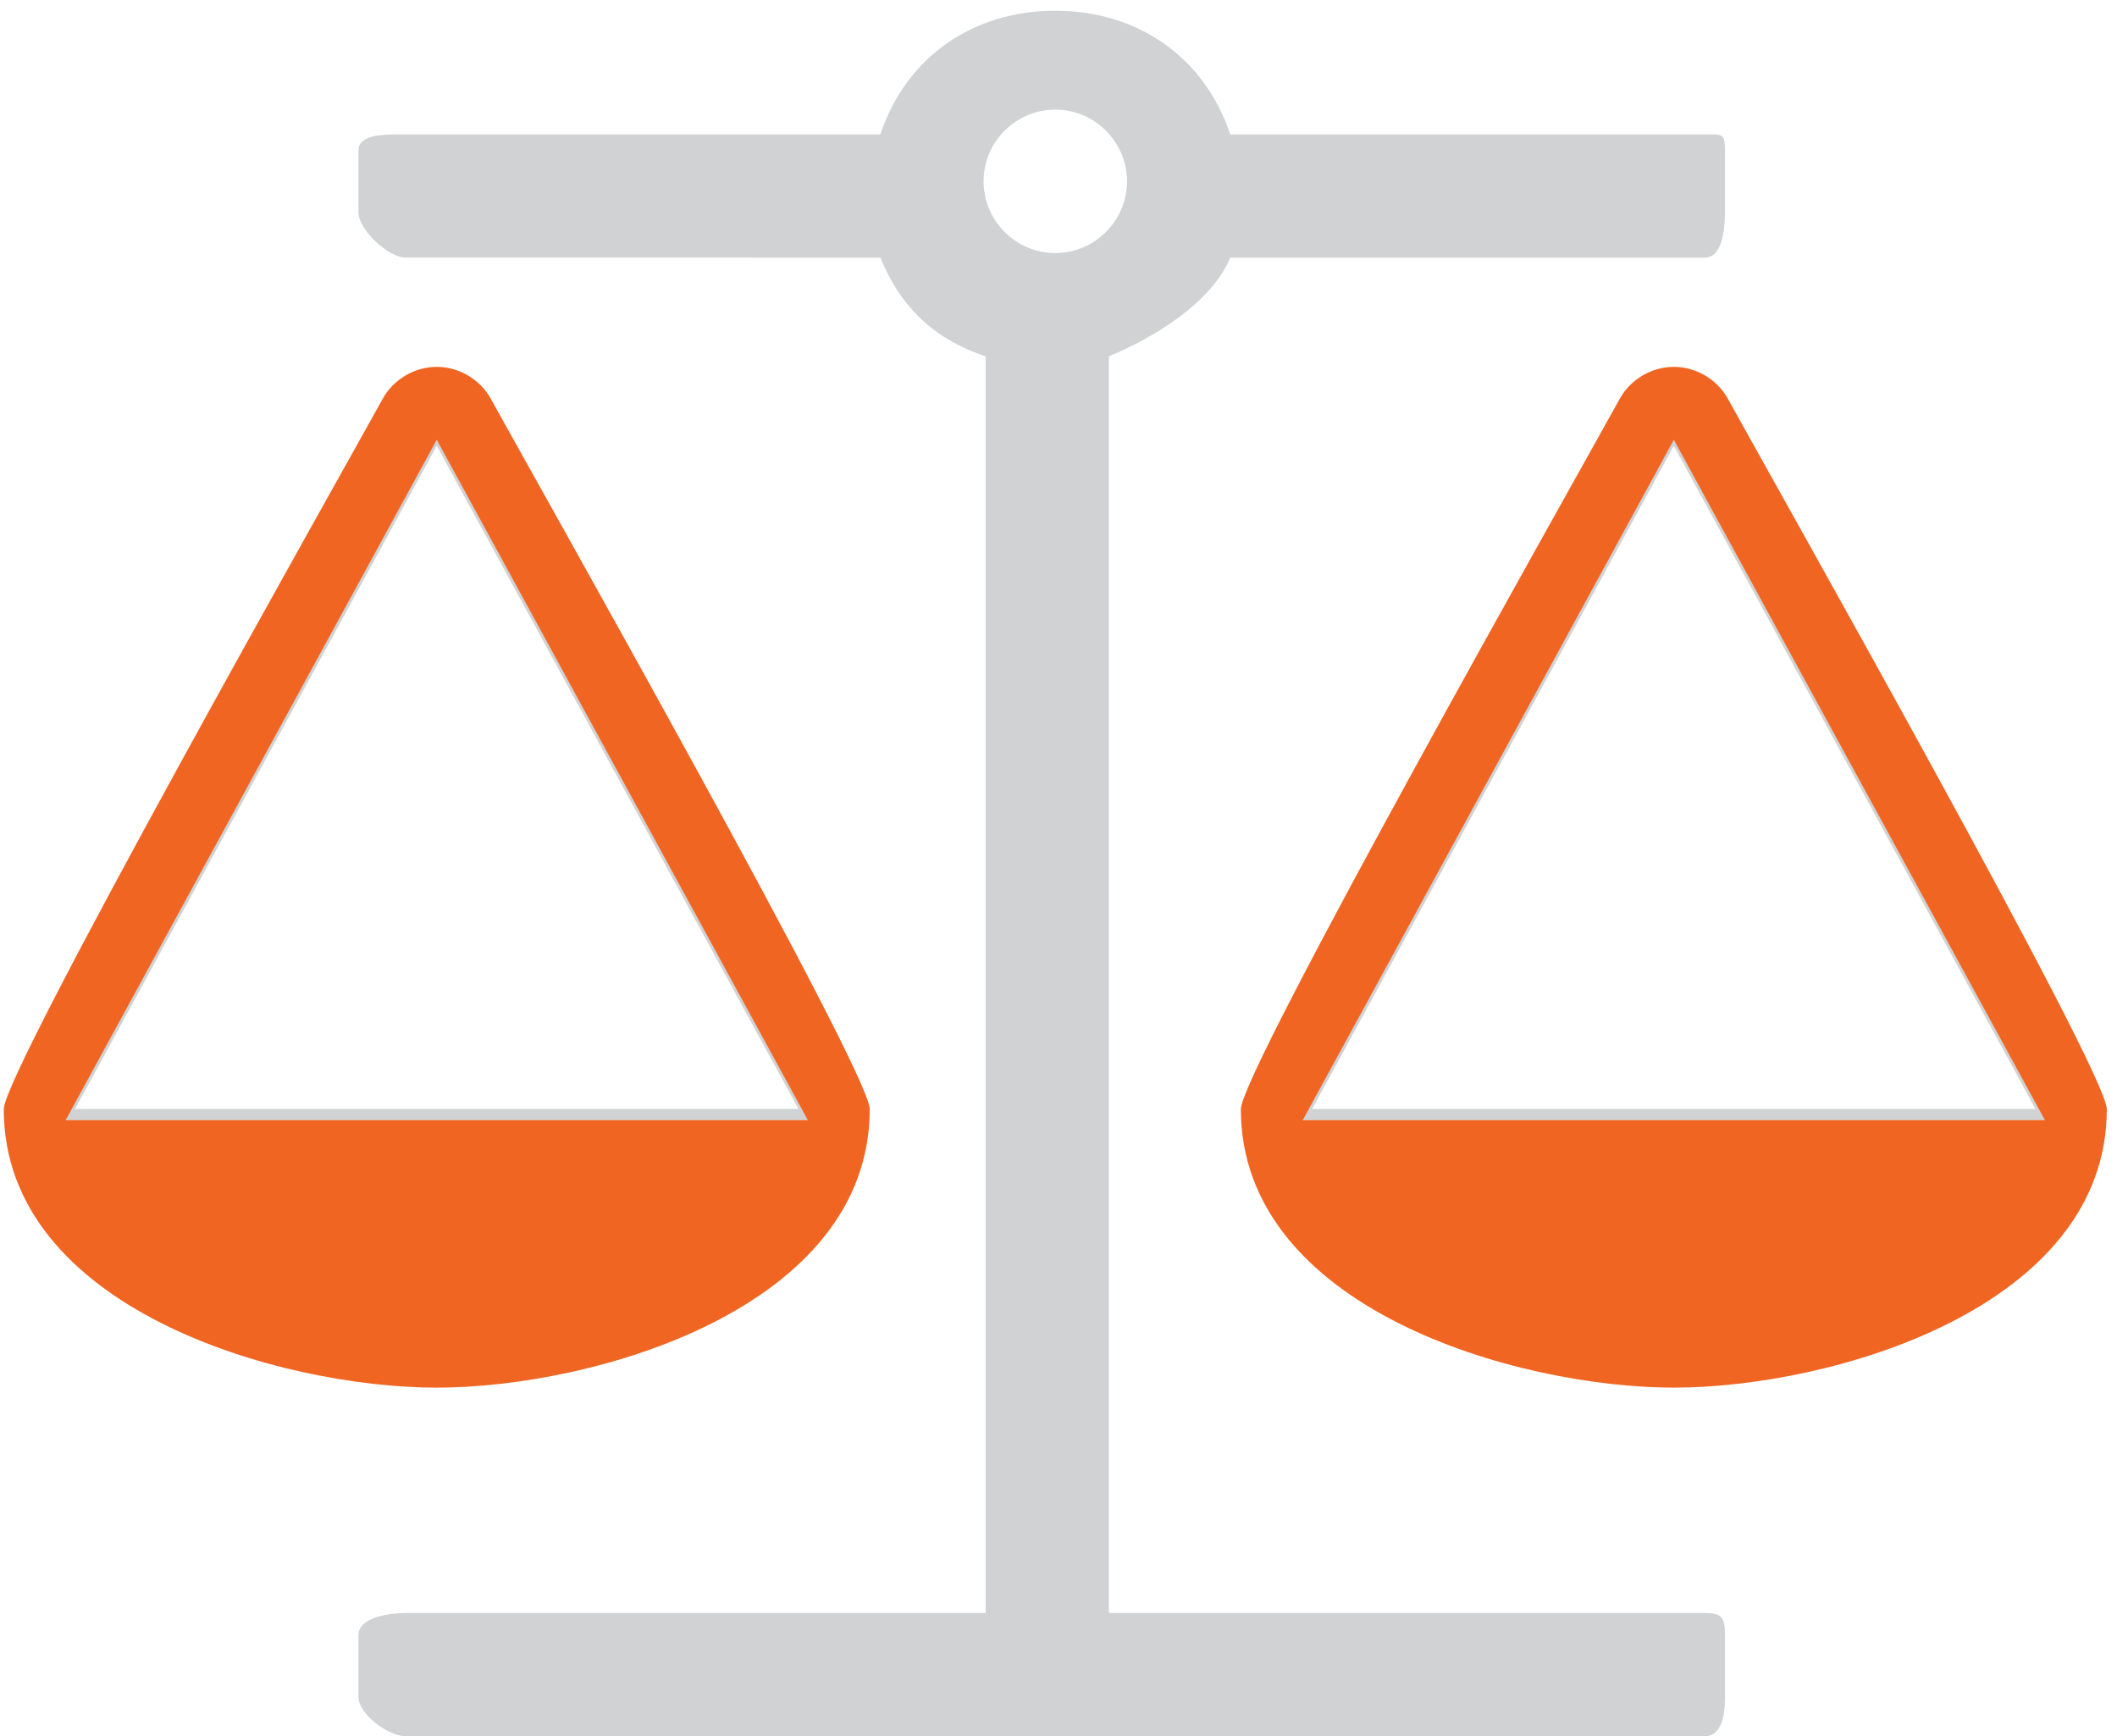 <?xml version="1.0" encoding="UTF-8"?> <!-- Generator: Adobe Illustrator 15.0.0, SVG Export Plug-In --> <svg xmlns="http://www.w3.org/2000/svg" xmlns:xlink="http://www.w3.org/1999/xlink" xmlns:a="http://ns.adobe.com/AdobeSVGViewerExtensions/3.0/" x="0px" y="0px" width="189px" height="155px" viewBox="-0.336 -0.956 189 155" xml:space="preserve"> <defs> </defs> <path fill="none" stroke="#D0D2D3" stroke-miterlimit="10" d="M93.877,8.332c-3.798,0-6.902,3.098-6.902,6.896 s3.104,6.909,6.902,6.909c3.799,0,6.902-3.111,6.902-6.909S97.676,8.332,93.877,8.332z"></path> <polygon fill="none" stroke="#D0D2D3" stroke-miterlimit="10" points="38.656,37.801 5.522,98.544 71.789,98.544 "></polygon> <polygon fill="none" stroke="#D0D2D3" stroke-miterlimit="10" points="149.099,37.801 115.966,98.544 182.231,98.544 "></polygon> <path fill="#F16522" d="M153.927,34.649c-0.942-1.724-2.842-2.855-4.828-2.855c-1.987,0-3.886,1.132-4.829,2.855 c-3.71,6.734-33.826,60.043-33.826,63.41c0,17.779,24.594,24.863,38.655,24.863c14.061,0,38.654-7.084,38.654-24.863 C187.753,94.692,157.638,41.384,153.927,34.649z M115.966,99.044l33.133-60.743l33.133,60.743H115.966z"></path> <path fill="#F16522" d="M77.311,98.06c0-3.367-30.115-56.676-33.827-63.41c-0.942-1.724-2.842-2.855-4.827-2.855 c-1.988,0-3.887,1.132-4.83,2.855C30.117,41.384,0,94.692,0,98.06c0,17.779,24.594,24.863,38.656,24.863 C52.717,122.923,77.311,115.839,77.311,98.06z M5.522,99.044l33.134-60.743l33.133,60.743H5.522z"></path> <path fill="#D0D2D3" d="M151.858,143.044H98.664V30.852c4-1.644,9.193-4.808,10.83-8.808h42.364c1.557,0,1.806-2.493,1.806-4.042 V12.48c0-1.563-0.249-1.437-1.806-1.437h-42.364C107.164,4.044,101.123,0,93.877,0S80.59,4.044,78.26,11.044H35.894 c-1.556,0-4.229-0.126-4.229,1.437v5.521c0,1.549,2.674,4.042,4.229,4.042H78.26c1.637,4,4.404,7.164,9.404,8.808v112.192H35.894 c-1.556,0-4.229,0.405-4.229,1.968v5.522c0,1.549,2.674,3.51,4.229,3.51h115.965c1.557,0,1.806-1.961,1.806-3.51v-5.522 C153.664,143.449,153.415,143.044,151.858,143.044z M93.877,22.137c-3.798,0-6.902-3.111-6.902-6.909s3.104-6.896,6.902-6.896 c3.799,0,6.902,3.098,6.902,6.896S97.676,22.137,93.877,22.137z"></path> </svg> 